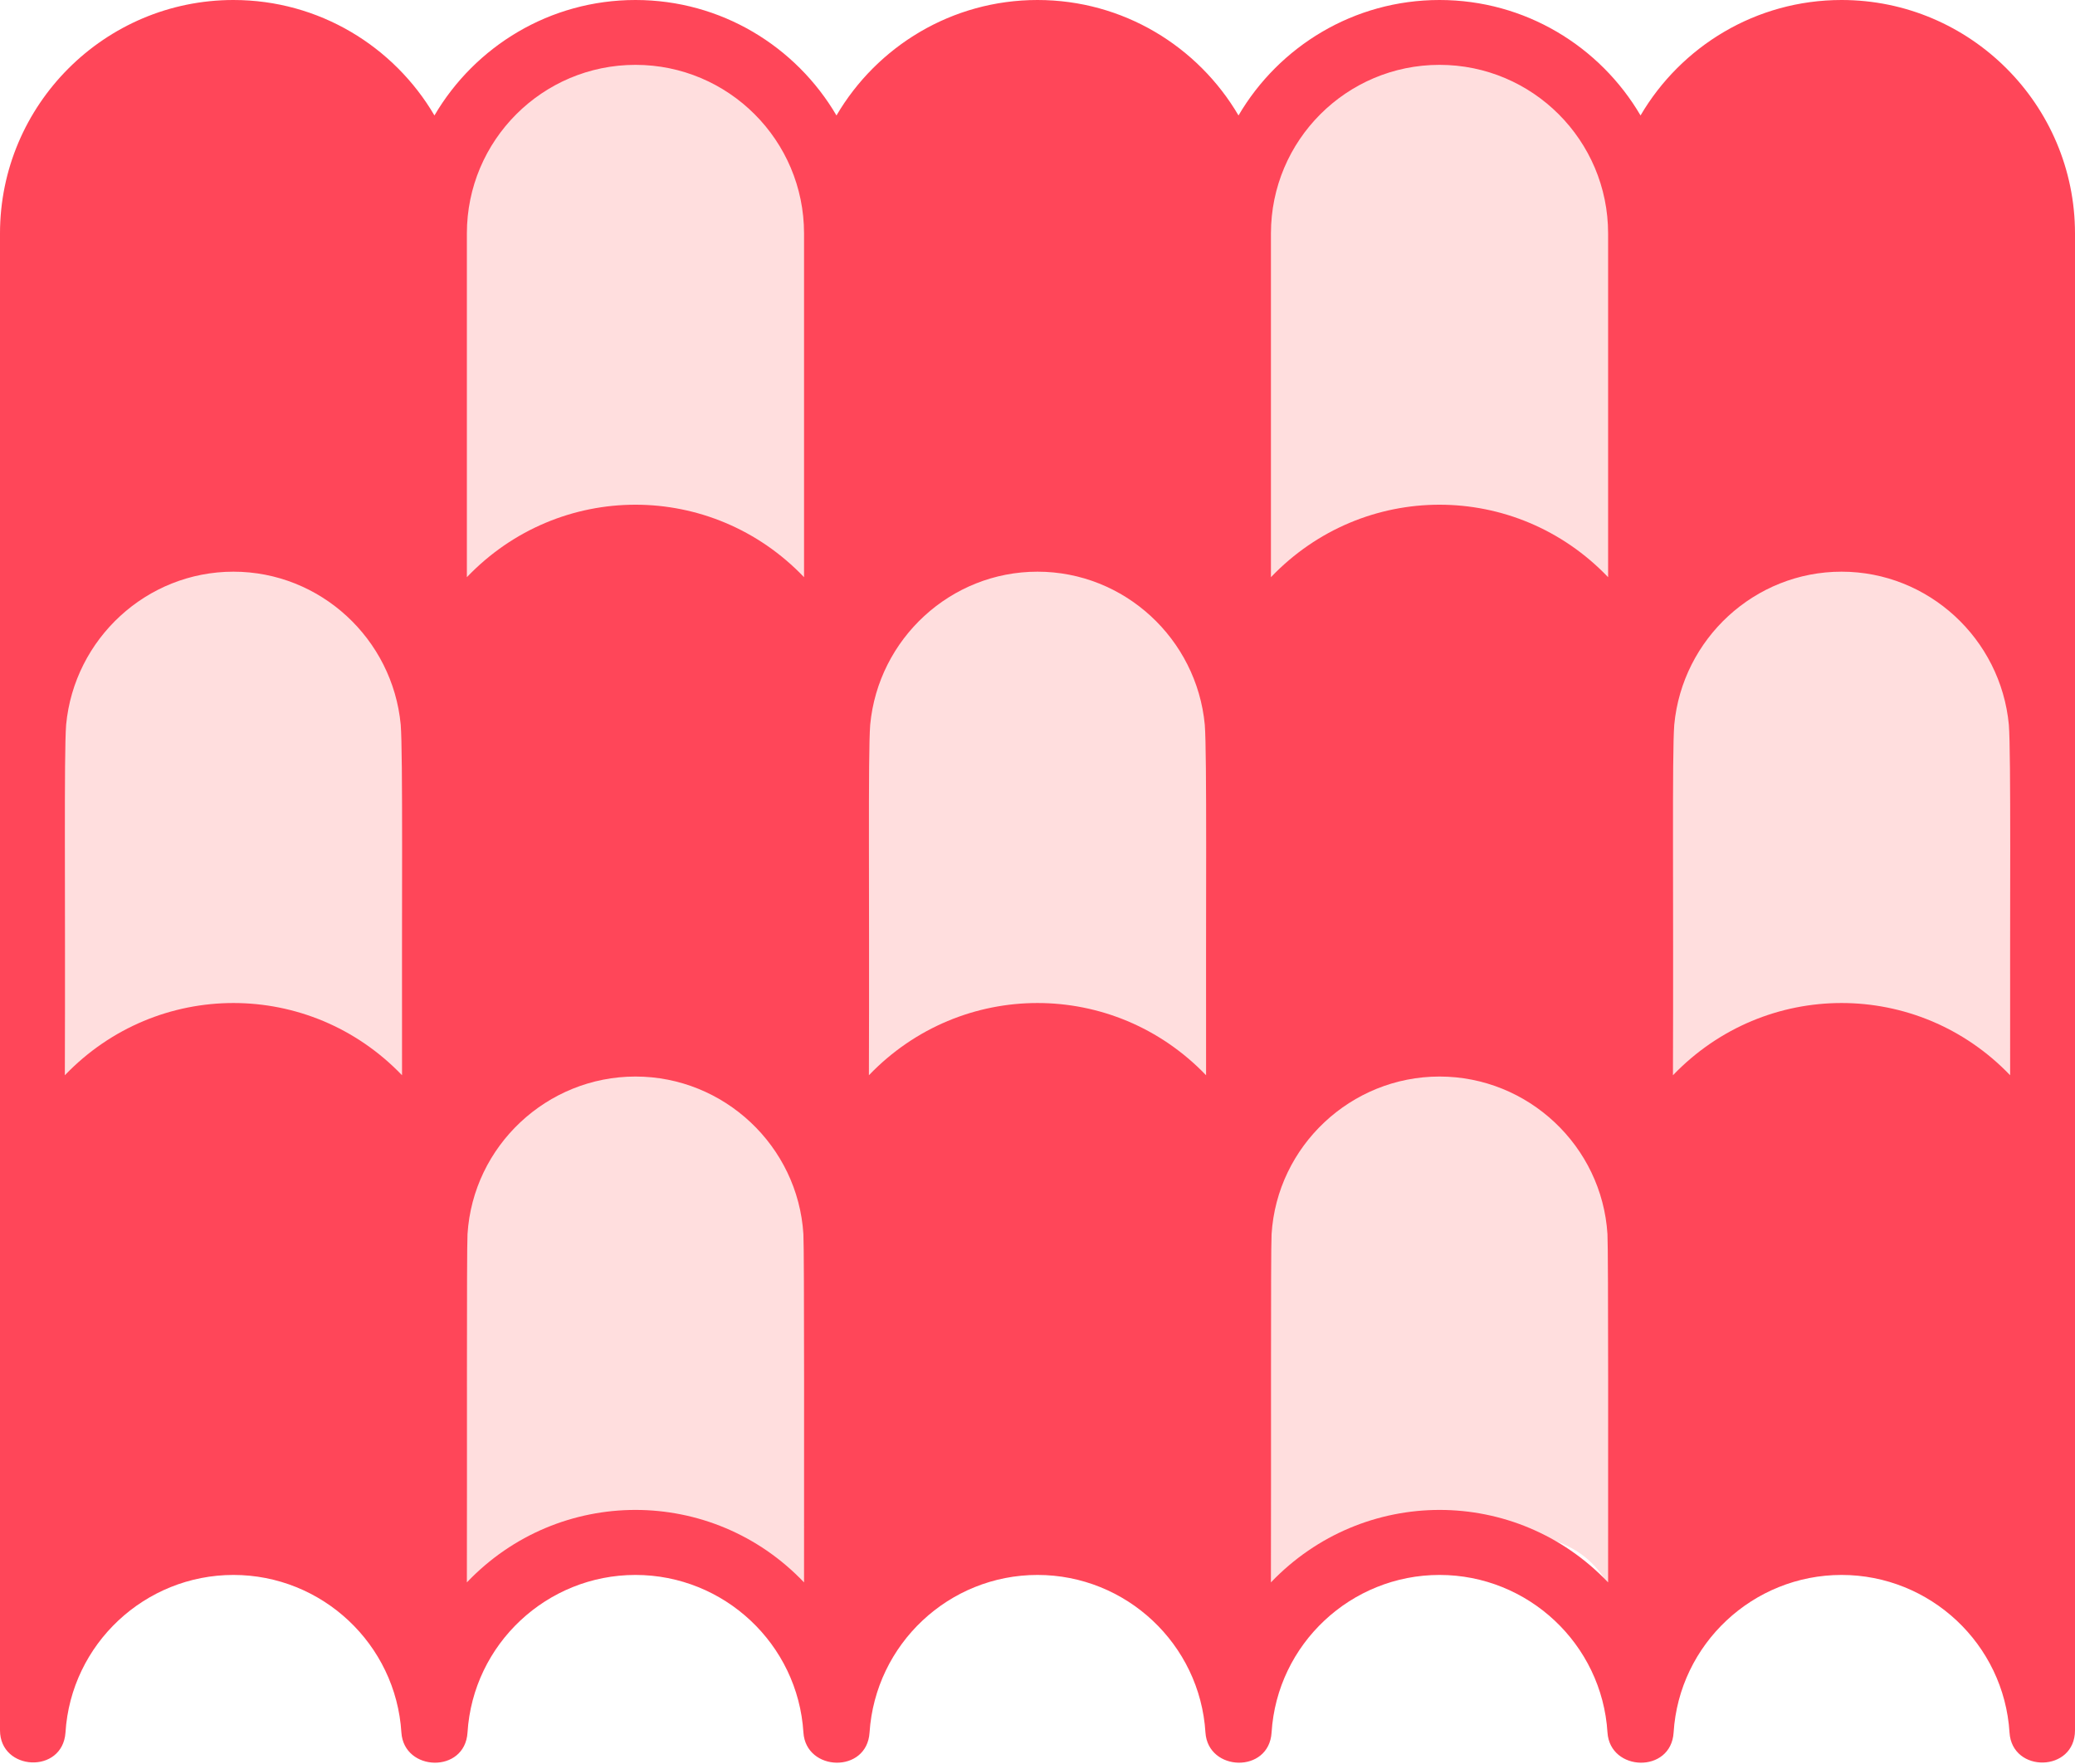 <svg width="100" height="85" viewBox="0 0 100 85" fill="none" xmlns="http://www.w3.org/2000/svg">
<path d="M2.812 7.854H20.643C29.259 1.555 32.443 -0.949 39.523 7.854H59.451C66.827 1.555 70.961 0.368 78.33 7.854H97.21V77.079C90.965 73.314 86.452 73.91 77.806 77.079C75.732 71.302 66.487 74.569 59.975 77.079C53.805 74.389 45.736 72.532 39.523 77.079C30.083 73.409 32.181 71.311 22.741 77.079C13.301 71.836 6.935 68.211 2.812 77.079V7.854Z" fill="#FFDEDE"/>
<path d="M88.749 0C84.624 0 81.015 2.234 79.062 5.563C77.109 2.234 73.499 0 69.374 0C65.25 0 61.64 2.234 59.687 5.563C57.734 2.234 54.124 0 50 0C45.874 0 42.265 2.234 40.312 5.563C38.359 2.234 34.75 0 30.625 0C26.5 0 22.89 2.234 20.937 5.563C18.984 2.234 15.375 0 11.25 0C5.047 0 0 5.047 0 11.25C0 56.109 0 37.812 0 83.374C0 85.343 3.016 85.499 3.156 83.484C3.422 79.218 6.984 75.89 11.25 75.89C15.516 75.89 19.078 79.218 19.344 83.484C19.469 85.374 22.406 85.468 22.531 83.484C22.797 79.218 26.359 75.89 30.625 75.89C34.891 75.89 38.453 79.218 38.719 83.484C38.844 85.374 41.781 85.468 41.906 83.484C42.187 79.218 45.734 75.89 50 75.89C54.266 75.89 57.828 79.218 58.094 83.484C58.219 85.374 61.156 85.468 61.281 83.484C61.547 79.218 65.109 75.89 69.375 75.89C73.641 75.89 77.203 79.218 77.469 83.484C77.594 85.374 80.531 85.468 80.656 83.484C80.922 79.218 84.484 75.89 88.75 75.89C93.016 75.89 96.578 79.218 96.844 83.484C96.969 85.453 100 85.405 100 83.374C100 33.906 100 62.375 100 11.25C99.999 5.047 94.952 0 88.749 0ZM19.375 51.812C14.922 47.171 7.578 47.171 3.125 51.812C3.156 42.922 3.078 36.375 3.187 34.922C3.578 30.781 7.062 27.547 11.25 27.547C15.437 27.547 18.922 30.781 19.312 34.922C19.422 36.343 19.359 43.687 19.375 51.812ZM22.5 11.25C22.5 6.765 26.14 3.125 30.625 3.125C35.109 3.125 38.749 6.765 38.749 11.25V27.812C34.297 23.156 26.953 23.156 22.5 27.812V11.25ZM38.749 76.249C34.312 71.593 26.937 71.593 22.5 76.249C22.515 70.437 22.484 60.281 22.531 59.468C22.796 55.218 26.359 51.874 30.625 51.874C34.89 51.874 38.453 55.218 38.718 59.468C38.765 60.218 38.749 71.874 38.749 76.249ZM58.124 51.812C53.671 47.171 46.328 47.171 41.875 51.812C41.906 42.922 41.828 36.375 41.937 34.922C42.328 30.781 45.812 27.547 50 27.547C54.187 27.547 57.671 30.781 58.062 34.922C58.171 36.343 58.109 43.687 58.124 51.812ZM61.25 11.25C61.25 6.765 64.89 3.125 69.374 3.125C73.859 3.125 77.499 6.765 77.499 11.25V27.812C73.046 23.156 65.703 23.156 61.25 27.812V11.25ZM77.499 76.249C73.062 71.593 65.703 71.593 61.249 76.249C61.265 70.437 61.234 60.281 61.281 59.468C61.546 55.218 65.109 51.874 69.374 51.874C73.64 51.874 77.202 55.218 77.468 59.468C77.515 60.218 77.499 71.874 77.499 76.249ZM96.874 51.812C92.421 47.171 85.078 47.171 80.624 51.812C80.656 42.922 80.577 36.375 80.687 34.922C81.078 30.781 84.562 27.547 88.749 27.547C92.937 27.547 96.421 30.781 96.812 34.922C96.921 36.359 96.859 43.687 96.874 51.812Z" fill="#FF4659"/>
</svg>
